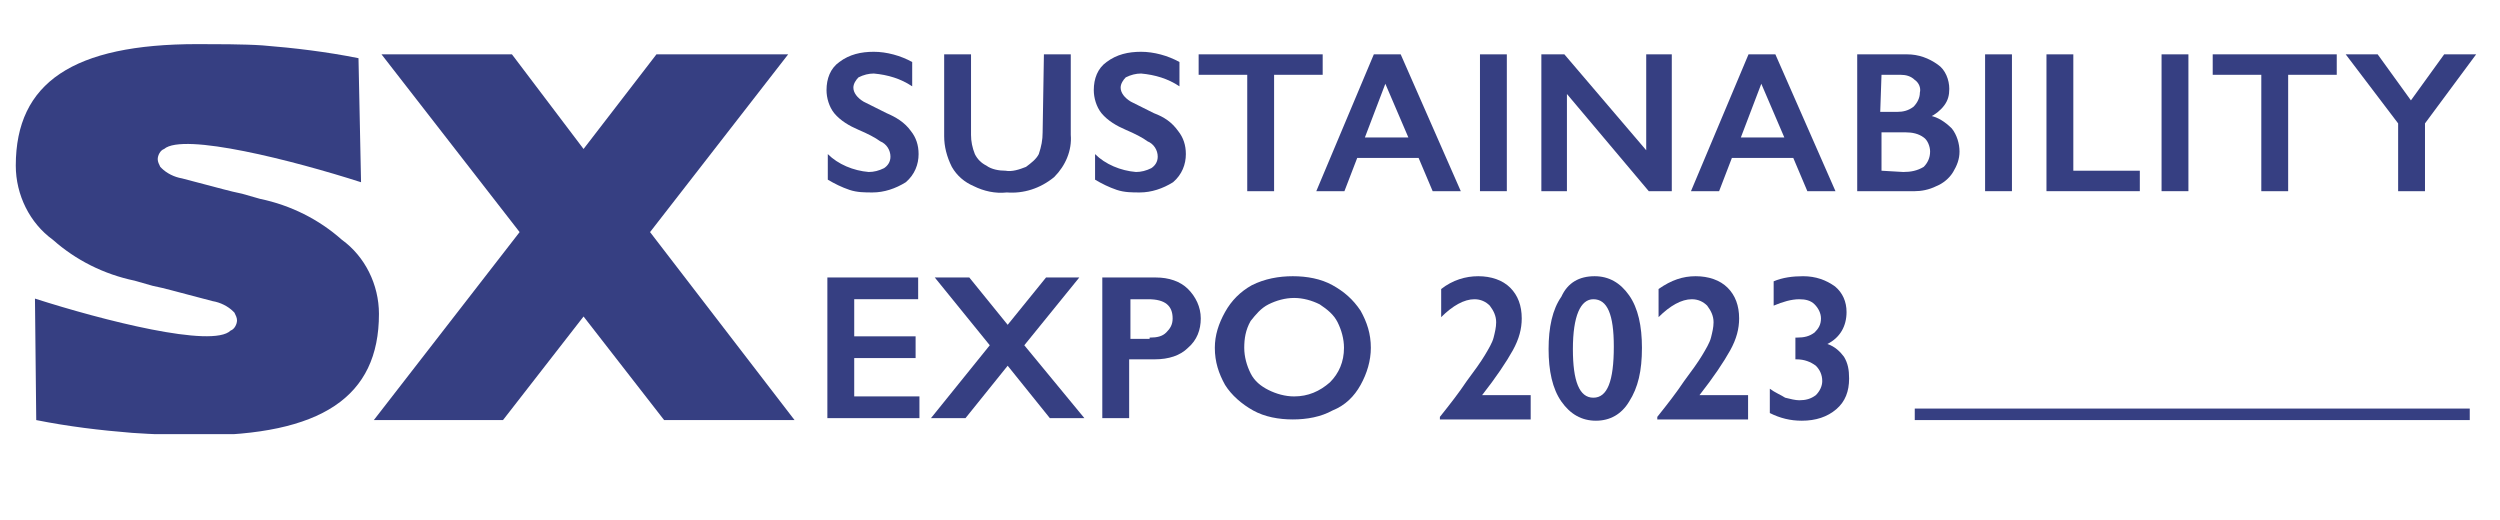 <?xml version="1.0" encoding="utf-8"?>
<!-- Generator: Adobe Illustrator 27.1.1, SVG Export Plug-In . SVG Version: 6.00 Build 0)  -->
<svg version="1.1" id="Layer_1" xmlns="http://www.w3.org/2000/svg" xmlns:xlink="http://www.w3.org/1999/xlink" x="0px" y="0px"
	 viewBox="0 0 195.5 40.7" style="enable-background:new 0 0 195.5 40.7;" xml:space="preserve">
<style type="text/css">
	.st0{fill:#363F82;}
	.st1{clip-path:url(#SVGID_00000183224983624513246810000004160305819235538310_);}
</style>
<g id="Group_307_00000183931885771775204670000016732067653011982765_" transform="translate(103 -526.053)">
	<g id="Group_133_00000075142090551047388370000010051059876819012237_" transform="translate(-102.966 527.003)">
		<path id="Path_185_00000163031978370578086480000002460155127724716943_" class="st0" d="M39.3,31.9l6.3-8.1l6.3,8.1h10.2
			L50.8,17.2L61.6,3.3H51.3l-5.7,7.4L40,3.3H29.8l10.8,13.9L29.2,31.9H39.3z"/>
		<g id="Group_27_00000176025478330193492590000004549484106583856039_" transform="translate(0)">
			<g>
				<g>
					<g>
						<g>
							<defs>
								<rect id="SVGID_1_" x="1.2" y="2.5" width="192.4" height="30.5"/>
							</defs>
							<clipPath id="SVGID_00000009586194151336682090000014386709527259619477_">
								<use xlink:href="#SVGID_1_"  style="overflow:visible;"/>
							</clipPath>
							
								<g id="Group_26_00000043425955767595905200000014117320583746949767_" style="clip-path:url(#SVGID_00000009586194151336682090000014386709527259619477_);">
								<path id="Path_186_00000066500790400673594960000013256158765916013484_" class="st0" d="M29.6,23.6c0-2.3-1.1-4.5-2.9-5.8
									l0,0c-1.8-1.6-4-2.7-6.4-3.2l-1.4-0.4c-1-0.2-2-0.5-2.8-0.7L14.2,13c-0.6-0.1-1.2-0.4-1.6-0.8l-0.1-0.1
									c-0.1-0.2-0.2-0.4-0.2-0.6c0-0.3,0.2-0.7,0.5-0.8l0,0c1.5-1.3,10.1,0.9,15.4,2.6L28,3.6c-2.5-0.5-5-0.8-7.5-1
									c-1.4-0.1-3.8-0.1-5.1-0.1c-9.7,0-14.2,3-14.2,9.5c0,2.3,1.1,4.5,2.9,5.8l0,0c1.8,1.6,4,2.7,6.4,3.2l1.4,0.4
									c1,0.2,2,0.5,2.8,0.7l1.9,0.5c0.6,0.1,1.2,0.4,1.6,0.8l0.1,0.1c0.1,0.2,0.2,0.4,0.2,0.6c0,0.3-0.2,0.7-0.5,0.8l0,0
									c-1.4,1.4-10-0.8-15.3-2.5l0.1,9.5c2.5,0.5,5,0.8,7.5,1c1.4,0.1,3.8,0.2,5.1,0.2C25.1,33.1,29.6,30.1,29.6,23.6"/>
								<path id="Path_195_00000026876862432847339830000004261360910328410500_" class="st0" d="M69.3,7.9c-1-0.5-1.6-0.8-1.8-0.9
									c-0.5-0.3-0.8-0.7-0.8-1.1c0-0.3,0.2-0.6,0.4-0.8c0.4-0.2,0.8-0.3,1.2-0.3c1.1,0.1,2.1,0.4,3,1V3.9c-0.9-0.5-2-0.8-3-0.8
									s-1.9,0.2-2.7,0.8c-0.7,0.5-1,1.3-1,2.2c0,0.6,0.2,1.3,0.6,1.8c0.5,0.6,1.2,1,1.9,1.3c0.7,0.3,1.3,0.6,1.7,0.9
									c0.5,0.2,0.8,0.7,0.8,1.2c0,0.4-0.2,0.7-0.5,0.9c-0.4,0.2-0.8,0.3-1.2,0.3c-1.2-0.1-2.4-0.6-3.2-1.4v2
									c0.5,0.3,1.1,0.6,1.7,0.8s1.2,0.2,1.8,0.2c0.9,0,1.8-0.3,2.6-0.8c0.7-0.6,1-1.4,1-2.2c0-0.7-0.2-1.3-0.6-1.8
									C70.7,8.6,70,8.2,69.3,7.9"/>
								<path id="Path_196_00000075867140538522203810000001196971076703390877_" class="st0" d="M81.5,9.4c0,0.6-0.1,1.1-0.3,1.7
									c-0.2,0.4-0.6,0.7-1,1c-0.5,0.2-1.1,0.4-1.6,0.3c-0.5,0-1.1-0.1-1.5-0.4c-0.4-0.2-0.7-0.5-0.9-0.9c-0.2-0.5-0.3-1-0.3-1.5
									V3.3h-2.1v6.4c0,0.8,0.2,1.6,0.6,2.4c0.4,0.7,1,1.2,1.7,1.5c0.8,0.4,1.7,0.6,2.6,0.5c1.3,0.1,2.6-0.3,3.7-1.2
									c0.9-0.9,1.4-2.1,1.3-3.3V3.3h-2.1L81.5,9.4z"/>
								<path id="Path_197_00000083075423324885937460000000142691349518396557_" class="st0" d="M90.2,7.9c-1-0.5-1.6-0.8-1.8-0.9
									c-0.5-0.3-0.8-0.7-0.8-1.1c0-0.3,0.2-0.6,0.4-0.8c0.4-0.2,0.8-0.3,1.2-0.3c1.1,0.1,2.1,0.4,3,1V3.9c-0.9-0.5-2-0.8-3-0.8
									s-1.9,0.2-2.7,0.8c-0.7,0.5-1,1.3-1,2.2c0,0.6,0.2,1.3,0.6,1.8c0.5,0.6,1.2,1,1.9,1.3c0.7,0.3,1.3,0.6,1.7,0.9
									c0.5,0.2,0.8,0.7,0.8,1.2c0,0.4-0.2,0.7-0.5,0.9c-0.4,0.2-0.8,0.3-1.2,0.3c-1.2-0.1-2.4-0.6-3.2-1.4v2
									c0.5,0.3,1.1,0.6,1.7,0.8s1.2,0.2,1.8,0.2c0.9,0,1.8-0.3,2.6-0.8c0.7-0.6,1-1.4,1-2.2c0-0.7-0.2-1.3-0.6-1.8
									C91.6,8.6,91,8.2,90.2,7.9"/>
								<path id="Path_198_00000148620048099398053340000008993869119536590738_" class="st0" d="M103.4,3.3h-9.7v1.6h3.8V14h2.1
									V4.9h3.8L103.4,3.3z"/>
								<path id="Path_199_00000153664883340850246690000006492424672453915799_" class="st0" d="M114.2,14l-4.7-10.7h-2.1L102.9,14
									h2.2l1-2.6h4.8L112,14H114.2z M106.7,9.8l1.6-4.2l1.8,4.2H106.7z"/>
								
									<rect id="Rectangle_34_00000158713841143894656020000008347775417568851123_" x="115.7" y="3.3" class="st0" width="2.1" height="10.7"/>
								<path id="Path_200_00000158728377383905887240000002749652685810744478_" class="st0" d="M122.5,6.4l6.4,7.6h1.8V3.3h-2v7.5
									l-6.4-7.5h-1.8V14h2L122.5,6.4z"/>
								<path id="Path_201_00000050649543123624739160000016861971764489586364_" class="st0" d="M138.8,3.3h-2.1L132.2,14h2.2
									l1-2.6h4.8l1.1,2.6h2.2L138.8,3.3z M136.1,9.8l1.6-4.2l1.8,4.2H136.1z"/>
								<path id="Path_202_00000127742749084238910360000008287334934863810958_" class="st0" d="M151.4,13.6c0.5-0.2,1-0.6,1.3-1.1
									s0.5-1,0.5-1.6s-0.2-1.3-0.6-1.8c-0.5-0.5-1.1-0.9-1.7-1v0.1c0.4-0.2,0.8-0.5,1.1-0.9s0.4-0.8,0.4-1.3
									c0-0.7-0.3-1.5-0.9-1.9c-0.7-0.5-1.5-0.8-2.4-0.8h-3.9V14h4.5C150.2,14,150.8,13.9,151.4,13.6 M147.1,4.9h1.5
									c0.4,0,0.8,0.1,1.1,0.4c0.3,0.2,0.5,0.6,0.4,1c0,0.4-0.2,0.8-0.5,1.1c-0.4,0.3-0.8,0.4-1.3,0.4H147L147.1,4.9z M147.1,12.4
									v-3h1.9c0.5,0,1,0.1,1.4,0.4c0.3,0.2,0.5,0.7,0.5,1.1c0,0.5-0.2,0.9-0.5,1.2c-0.5,0.3-1,0.4-1.6,0.4L147.1,12.4z"/>
								
									<rect id="Rectangle_35_00000023247704241774572890000006327914188496535737_" x="155.2" y="3.3" class="st0" width="2.1" height="10.7"/>
								<path id="Path_203_00000150781660038047685670000001108656967210571177_" class="st0" d="M167.3,12.4h-5.2V3.3H160V14h7.3
									V12.4z"/>
								
									<rect id="Rectangle_36_00000011019890106300840820000006012233135989713029_" x="169" y="3.3" class="st0" width="2.1" height="10.7"/>
								<path id="Path_204_00000020358992795157684780000011166385584917802922_" class="st0" d="M176.8,14h2.1V4.9h3.8V3.3H173v1.6
									h3.8V14z"/>
								<path id="Path_205_00000147929280664622819630000011509076231746996918_" class="st0" d="M187.5,14h2.1V8.7l4-5.4h-2.5
									l-2.6,3.6l-2.6-3.6h-2.5l4.1,5.4V14z"/>
								
									<rect id="Rectangle_37_00000126283132528615336710000010572288015743925643_" x="149.7" y="31" class="st0" width="43.4" height="0.9"/>
							</g>
						</g>
					</g>
				</g>
			</g>
		</g>
	</g>
</g>
<g>
	<g>
		<path class="st0" d="M71.8,21.7v1.7h-5v2.9h4.8v1.7h-4.8V31h5.1v1.7h-7.2v-11H71.8z"/>
		<path class="st0" d="M75.8,21.7l3,3.7l3-3.7h2.6L80.1,27l4.7,5.7h-2.7l-3.3-4.1l-3.3,4.1h-2.7l4.6-5.7l-4.3-5.3H75.8z"/>
		<path class="st0" d="M90.4,21.7c1,0,1.9,0.3,2.5,0.9c0.6,0.6,1,1.4,1,2.3c0,0.9-0.3,1.7-1,2.3c-0.6,0.6-1.5,0.9-2.6,0.9h-2v4.6
			h-2.1v-11H90.4z M89.9,26.4c0.6,0,1-0.1,1.3-0.4c0.3-0.3,0.5-0.6,0.5-1.1c0-1-0.6-1.5-1.9-1.5h-1.4v3.1H89.9z"/>
		<path class="st0" d="M101.1,21.6c1.1,0,2.2,0.2,3.1,0.7c0.9,0.5,1.6,1.1,2.2,2c0.5,0.9,0.8,1.8,0.8,2.9c0,1-0.3,2-0.8,2.9
			c-0.5,0.9-1.2,1.6-2.2,2c-0.9,0.5-2,0.7-3.1,0.7c-1.1,0-2.2-0.2-3.1-0.7c-0.9-0.5-1.7-1.2-2.2-2c-0.5-0.9-0.8-1.8-0.8-2.9
			c0-1,0.3-1.9,0.8-2.8c0.5-0.9,1.2-1.6,2.1-2.1C98.9,21.8,100,21.6,101.1,21.6z M97.3,27.2c0,0.7,0.2,1.4,0.5,2
			c0.3,0.6,0.8,1,1.4,1.3c0.6,0.3,1.3,0.5,2,0.5c1.1,0,2-0.4,2.8-1.1c0.7-0.7,1.1-1.6,1.1-2.7c0-0.7-0.2-1.4-0.5-2
			c-0.3-0.6-0.8-1-1.4-1.4c-0.6-0.3-1.3-0.5-2-0.5c-0.7,0-1.4,0.2-2,0.5c-0.6,0.3-1,0.8-1.4,1.3C97.4,25.8,97.3,26.5,97.3,27.2z"/>
		<g>
			<path class="st0" d="M115.6,21.6c1,0,1.9,0.3,2.5,0.9c0.6,0.6,0.9,1.4,0.9,2.4c0,0.8-0.2,1.6-0.7,2.5c-0.5,0.9-1.3,2.1-2.4,3.5
				h3.8v1.9h-7.1v-0.2c0.8-1,1.5-1.9,2.1-2.8c0.6-0.8,1.1-1.5,1.4-2c0.3-0.5,0.6-1,0.7-1.4c0.1-0.4,0.2-0.8,0.2-1.2
				c0-0.5-0.2-0.9-0.5-1.3c-0.3-0.3-0.7-0.5-1.2-0.5c-0.8,0-1.7,0.5-2.6,1.4v-2.2C113.6,21.9,114.6,21.6,115.6,21.6z"/>
			<path class="st0" d="M124.7,21.6c1.1,0,2,0.5,2.7,1.5c0.7,1,1,2.4,1,4.1c0,1.8-0.3,3.1-1,4.2c-0.6,1-1.5,1.5-2.6,1.5
				c-1.1,0-2-0.5-2.7-1.5c-0.7-1-1-2.4-1-4.1c0-1.7,0.3-3.1,1-4.1C122.6,22.1,123.5,21.6,124.7,21.6z M123,27.3
				c0,2.5,0.5,3.8,1.6,3.8c1.1,0,1.6-1.3,1.6-4c0-2.5-0.5-3.7-1.6-3.7C123.6,23.4,123,24.7,123,27.3z"/>
			<path class="st0" d="M132.6,21.6c1,0,1.9,0.3,2.5,0.9c0.6,0.6,0.9,1.4,0.9,2.4c0,0.8-0.2,1.6-0.7,2.5c-0.5,0.9-1.3,2.1-2.4,3.5
				h3.8v1.9h-7.1v-0.2c0.8-1,1.5-1.9,2.1-2.8c0.6-0.8,1.1-1.5,1.4-2c0.3-0.5,0.6-1,0.7-1.4c0.1-0.4,0.2-0.8,0.2-1.2
				c0-0.5-0.2-0.9-0.5-1.3c-0.3-0.3-0.7-0.5-1.2-0.5c-0.8,0-1.7,0.5-2.6,1.4v-2.2C130.7,21.9,131.6,21.6,132.6,21.6z"/>
			<path class="st0" d="M141,21.6c1,0,1.8,0.3,2.5,0.8c0.6,0.5,0.9,1.2,0.9,2c0,1.1-0.5,2-1.5,2.5c0.6,0.2,1,0.6,1.3,1
				c0.3,0.5,0.4,1,0.4,1.7c0,1-0.3,1.8-1,2.4c-0.7,0.6-1.6,0.9-2.7,0.9c-0.9,0-1.7-0.2-2.5-0.6v-1.9c0.4,0.3,0.9,0.5,1.2,0.7
				c0.4,0.1,0.8,0.2,1.1,0.2c0.5,0,0.9-0.1,1.3-0.4c0.3-0.3,0.5-0.7,0.5-1.1c0-0.5-0.2-0.9-0.5-1.2c-0.4-0.3-0.9-0.5-1.5-0.5h-0.1
				v-1.7h0.1c0.6,0,1-0.1,1.4-0.4c0.3-0.3,0.5-0.6,0.5-1.1c0-0.4-0.2-0.8-0.5-1.1c-0.3-0.3-0.7-0.4-1.2-0.4c-0.6,0-1.3,0.2-2,0.5V22
				C139.4,21.7,140.2,21.6,141,21.6z"/>
		</g>
	</g>
</g>
</svg>
